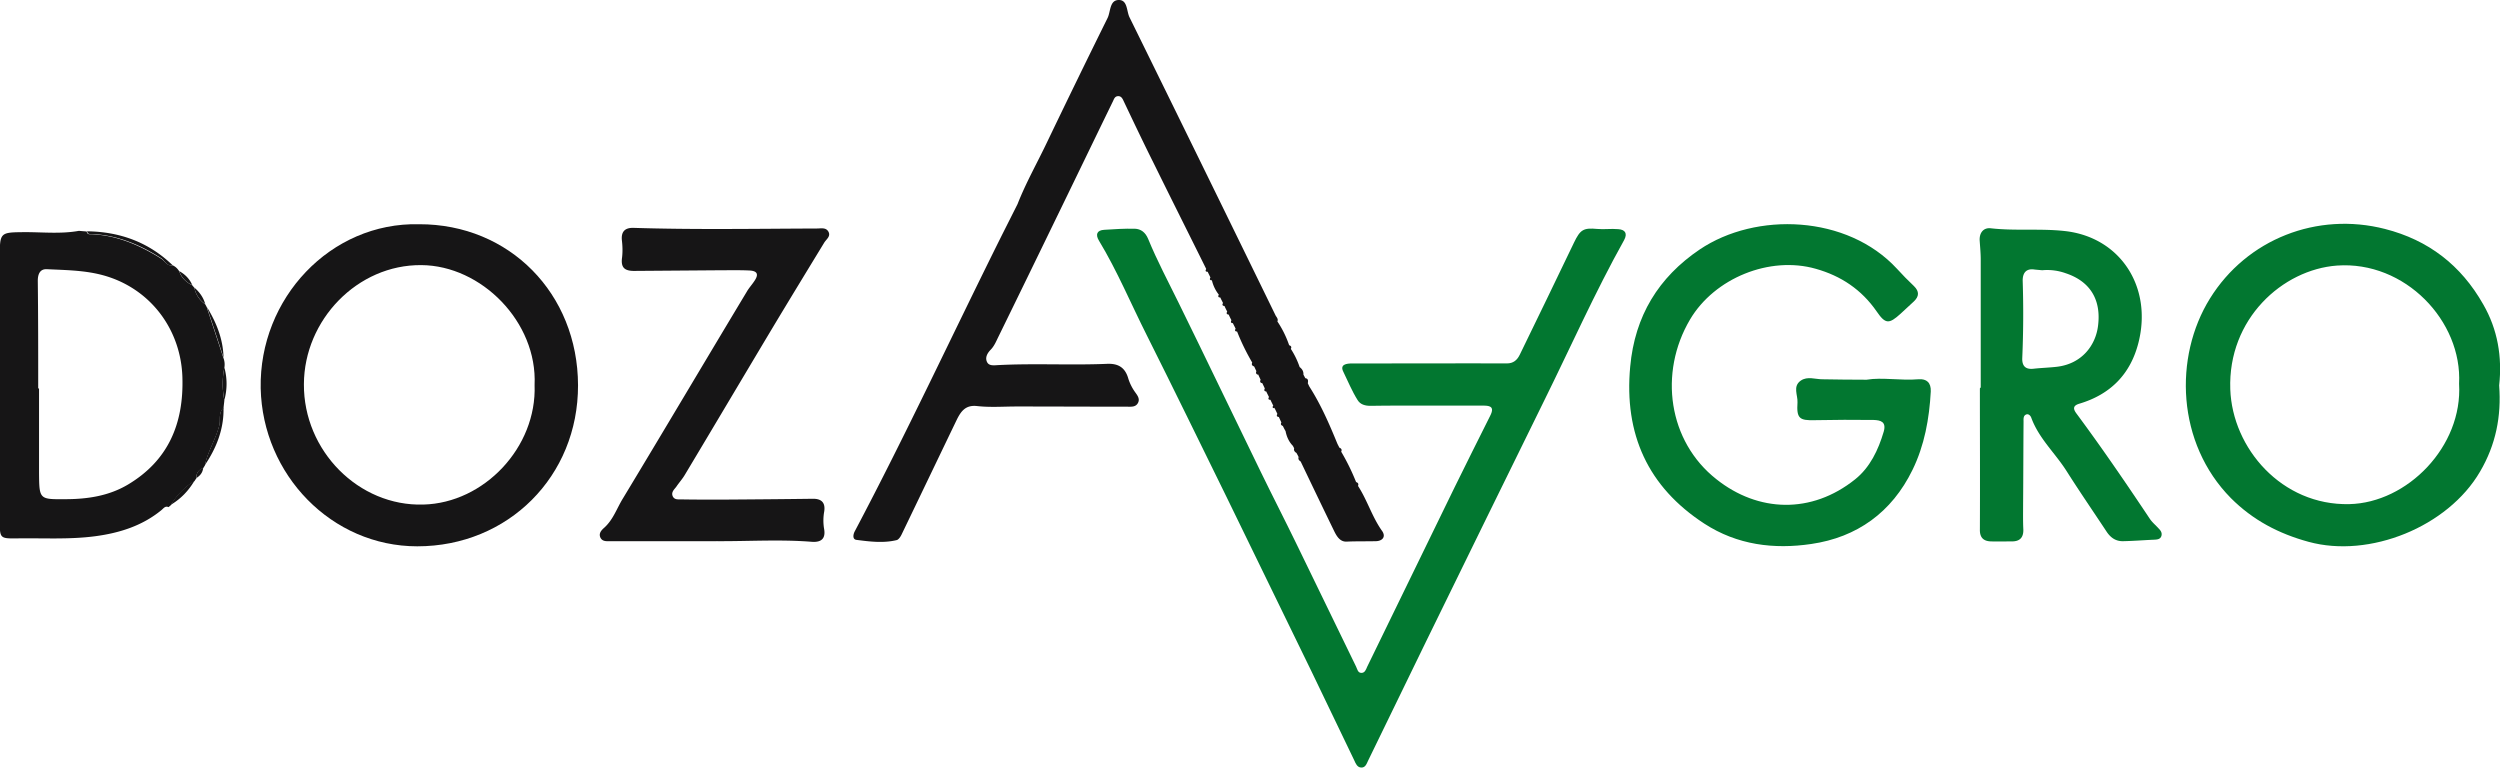 <svg xmlns="http://www.w3.org/2000/svg" width="114" height="35" fill="none" viewBox="0 0 114 35"><g clip-path="url(#a)"><path fill="#027730" d="M65.178 16.572c1.177 0 2.355-.01 3.532 0 .297 0 .469-.146.593-.4.823-1.7 1.656-3.399 2.47-5.107.287-.596.43-.684 1.062-.625.316.029.632-.02.957.01.316.019.43.195.268.497-1.33 2.383-2.44 4.883-3.647 7.325-1.799 3.652-3.589 7.314-5.378 10.966q-1.333 2.725-2.651 5.45c-.068.146-.125.322-.316.312-.182-.01-.25-.185-.316-.332-.651-1.357-1.302-2.705-1.953-4.062-1.301-2.676-2.603-5.342-3.905-8.018-1.196-2.432-2.383-4.873-3.598-7.295-.728-1.445-1.35-2.94-2.182-4.316-.173-.284-.096-.479.239-.498.46-.03.919-.059 1.387-.05.288.01.489.167.613.46.412 1.006.919 1.953 1.397 2.93 1.254 2.548 2.48 5.117 3.724 7.665.536 1.104 1.1 2.198 1.636 3.301.91 1.865 1.819 3.74 2.728 5.615.057.118.076.274.23.284.172.01.22-.157.277-.284 1.33-2.734 2.66-5.459 3.991-8.193.536-1.084 1.072-2.168 1.618-3.252.23-.45-.067-.459-.354-.459h-3.676c-.478 0-.957 0-1.435.01-.24 0-.46-.059-.584-.264-.258-.41-.44-.86-.65-1.289-.173-.342.152-.38.41-.38z"/><path fill="#161516" d="M19.113 10.225c4.116-.01 7.236 3.164 7.245 7.343.01 4.15-3.187 7.344-7.331 7.344-3.905 0-7.054-3.262-7.14-7.207-.077-4.092 3.178-7.578 7.226-7.48m5.264 7.334c.134-2.881-2.43-5.45-5.159-5.47-2.919-.028-5.35 2.5-5.36 5.43-.019 3.038 2.499 5.577 5.447 5.489 2.775-.069 5.178-2.617 5.072-5.45"/><path fill="#027730" d="M113.962 17.578c.105 1.406-.153 2.705-.871 3.926-1.465 2.52-5.044 3.965-7.82 3.203-1.359-.371-2.536-.986-3.541-1.992-2.479-2.51-2.613-6.436-.957-9.102 1.684-2.714 4.891-3.965 7.982-3.173 1.981.507 3.465 1.65 4.479 3.437.661 1.143.871 2.402.728 3.701m-1.828-.078c.153-2.861-2.47-5.615-5.571-5.39-2.479.185-4.977 2.431-4.862 5.644.096 2.685 2.345 5.303 5.427 5.234 2.642-.058 5.178-2.627 5.006-5.488M85.124 17.314c.708-.117 1.54.05 2.364-.02.364-.028.574.157.555.558-.067 1.24-.287 2.46-.833 3.574-.947 1.943-2.536 3.076-4.613 3.379-1.703.253-3.378.049-4.881-.928-2.565-1.67-3.666-4.072-3.379-7.158.211-2.315 1.292-4.073 3.168-5.342 2.566-1.729 6.729-1.582 8.997.879q.373.41.775.79c.25.245.24.47-.01.704l-.602.557c-.527.478-.69.478-1.091-.108-.69-.996-1.627-1.62-2.776-1.943-2.096-.596-4.613.42-5.733 2.314-1.436 2.432-.995 5.557 1.206 7.285 1.895 1.504 4.326 1.602 6.326 0 .67-.537 1.053-1.328 1.302-2.177.125-.44-.134-.518-.46-.528-.89-.01-1.78-.01-2.68.01-.707.02-.841-.078-.793-.81.019-.333-.23-.733.153-.997.306-.205.65-.058.986-.058.631.01 1.263.02 2.019.02"/><path fill="#161516" d="M7.877 12.1c.124.058.22.146.296.273.106.303.316.498.594.635.029.039.067.078.096.117.067.322.239.566.497.752.02.039.048.088.067.127.25.771.507 1.543.756 2.305a.84.84 0 0 1 .048.459 3.7 3.7 0 0 0 0 1.484c-.01.117-.028.234-.038.361-.249.215-.124.528-.191.791-.163.635-.527 1.182-.66 1.826-.03.04-.049.079-.077.118a.43.43 0 0 0-.307.459c-.028.039-.057.078-.086.127-.45.273-.804.644-1.081 1.103-.039.03-.067.059-.106.088-.153-.068-.23.059-.325.137-.88.722-1.924 1.045-3.025 1.191-1.186.156-2.383.078-3.57.098-.765.01-.775-.01-.775-.781 0-4.004.01-8.008 0-12.012 0-1.172 0-1.162 1.149-1.172.823 0 1.646.088 2.46-.059l.354.03c.028.166.162.117.268.127 1.139.058 2.144.498 3.1 1.093.192.098.278.371.556.323m-6.135 5.615h.038v3.838c.01 1.22.01 1.22 1.196 1.21 1.005 0 1.982-.146 2.853-.663 1.837-1.094 2.555-2.774 2.488-4.903-.067-2.08-1.33-3.847-3.254-4.531-.957-.342-1.933-.342-2.92-.39-.325-.02-.42.234-.42.527.019 1.63.019 3.271.019 4.912"/><path fill="#027730" d="M90.321 17.676v-5.84c0-.293-.029-.586-.048-.87-.019-.36.182-.595.508-.556 1.129.127 2.258 0 3.388.127 2.507.283 3.981 2.53 3.35 5.068-.364 1.465-1.293 2.383-2.7 2.803-.296.088-.296.234-.124.46 1.158 1.562 2.259 3.173 3.34 4.794.106.156.259.283.393.43.095.097.172.195.134.342-.048.156-.182.166-.307.175-.478.02-.957.059-1.435.069-.335.01-.574-.157-.756-.43-.613-.928-1.245-1.846-1.838-2.783-.517-.81-1.254-1.475-1.598-2.412-.029-.088-.115-.186-.22-.157-.154.05-.134.206-.134.332-.01 1.231-.01 2.461-.02 3.702 0 .41-.01.81.01 1.22.01.372-.172.538-.517.538-.316 0-.632.01-.957 0-.345-.01-.517-.176-.507-.547.01-2.14 0-4.287 0-6.426.019-.04.028-.04.038-.04m2.804-5.352-.335-.03c-.402-.068-.564.157-.555.528a47 47 0 0 1-.019 3.487c-.019.37.134.546.507.507.345-.039.7-.049 1.044-.087 1.177-.127 1.799-.997 1.904-1.875.153-1.211-.383-2.032-1.474-2.393a2.5 2.5 0 0 0-1.072-.137"/><path fill="#161516" d="M32.675 24.678h-4.823c-.173 0-.374.029-.47-.157-.095-.195.039-.341.173-.459.411-.37.574-.888.852-1.337 1.895-3.135 3.761-6.29 5.647-9.424.095-.166.23-.313.334-.469.22-.312.163-.479-.22-.498-.45-.02-.89-.01-1.34-.01l-3.914.03c-.45 0-.613-.166-.546-.625.029-.264.02-.518-.01-.772-.038-.38.125-.576.527-.566 2.785.088 5.57.039 8.365.029.192 0 .412-.059.527.146.114.215-.096.342-.192.498-.756 1.24-1.512 2.48-2.259 3.721-1.368 2.285-2.727 4.58-4.096 6.865-.115.196-.268.362-.392.547-.096.127-.24.244-.163.43.086.186.277.137.43.146.594.01 1.178.01 1.771.01 1.398-.01 2.805-.02 4.202-.039.392 0 .565.186.507.576a2.3 2.3 0 0 0-.01.772q.13.66-.545.615c-1.455-.117-2.91-.02-4.355-.03M7.877 12.1c-.278.058-.364-.225-.536-.332-.957-.606-1.962-1.036-3.101-1.094-.106-.01-.23.039-.268-.127 1.483.02 2.804.488 3.905 1.553M9.341 21.21c.134-.634.498-1.19.66-1.825.068-.264-.057-.576.192-.791.02.976-.325 1.836-.852 2.617M10.193 16.309c-.249-.772-.507-1.543-.756-2.305.43.703.737 1.455.756 2.305M7.79 23.018c.269-.46.632-.82 1.082-1.104-.268.459-.622.83-1.081 1.104M10.231 18.242a3.7 3.7 0 0 1 0-1.484 2.8 2.8 0 0 1 0 1.484M8.767 12.998a1.07 1.07 0 0 1-.594-.635c.268.147.47.352.594.635M9.36 13.867a1.16 1.16 0 0 1-.498-.752c.24.205.412.45.498.752M8.958 21.797a.43.43 0 0 1 .306-.46c-.019.206-.134.352-.306.46M63.015 24.2c-.45-.636-.67-1.397-1.09-2.042.038-.097 0-.146-.087-.176a10 10 0 0 0-.68-1.386c.048-.098 0-.147-.086-.186-.028-.068-.067-.127-.095-.195-.364-.889-.747-1.768-1.264-2.578-.028-.05-.047-.098-.076-.157.01-.097.038-.214-.115-.234-.029-.058-.057-.107-.086-.166.01-.146-.058-.254-.172-.342a3.7 3.7 0 0 0-.403-.83c.048-.088.01-.136-.076-.166a4.6 4.6 0 0 0-.536-1.084c.048-.107-.029-.185-.077-.263Q54.857 7.597 51.511.8C51.367.518 51.425.01 51.032 0c-.44-.01-.382.527-.526.82a513 513 0 0 0-2.756 5.655c-.45.947-.967 1.855-1.35 2.832l-.718 1.425c-2.24 4.493-4.355 9.053-6.7 13.487-.085.156-.114.38.077.4.603.078 1.225.156 1.828.01.086-.02.172-.147.22-.244.843-1.748 1.675-3.487 2.517-5.235.192-.39.402-.693.929-.634.603.068 1.206.02 1.818.02 1.675 0 3.34.009 5.016.009.191 0 .402.03.507-.176.096-.185-.029-.342-.134-.488a2.2 2.2 0 0 1-.306-.606c-.144-.517-.46-.712-.996-.683-1.656.068-3.311-.03-4.967.058-.172.01-.392.04-.479-.136-.105-.205.01-.41.163-.567.163-.166.249-.38.345-.576.88-1.797 1.76-3.603 2.632-5.4.87-1.787 1.732-3.575 2.603-5.362.048-.107.086-.214.22-.224.153-.01.21.107.268.234.45.947.9 1.895 1.369 2.832.794 1.612 1.598 3.213 2.392 4.815-.047.078-.038.127.067.127.039.087.087.175.125.263.038.01.057.03.067.05-.01-.02-.029-.04-.067-.05-.048.078-.029.127.067.127q.086.364.316.655c-.048.078-.029.127.067.127.038.087.086.175.124.253-.048.079-.029.127.067.137.038.088.077.166.124.254-.047.078-.028.127.068.137.038.088.076.166.124.254-.038.078-.029.136.067.136.038.088.086.166.124.254-.047.078-.028.127.067.127.192.488.422.957.69 1.416q-.058.132.086.176c.038.068.067.146.105.215-.038.088-.01.146.086.166 0-.01 0-.02.01-.03v-.048.049c0 .01 0 .02-.01.029.038.078.067.146.105.224-.038.088-.019.147.077.157.038.078.076.156.115.244-.039.078-.029.127.067.137.038.087.086.175.124.253-.048.079-.029.127.067.127.038.088.086.176.125.264.019 0 .028.01.038.02-.01-.01-.02-.01-.038-.02-.048.078-.03.117.067.117 0-.02.01-.029.01-.039 0 .01 0 .03-.01.04.038.087.086.175.124.263-.048.078-.029.127.067.137.038.088.077.166.115.254-.048.078-.01.127.067.156.038.078.076.156.124.234.048.254.153.488.335.674q.029.062.058.107c-.029.098.019.166.105.215.029.059.067.117.096.186.019 0 .038 0 .047.01-.019 0-.028-.01-.047-.01-.029.098.019.156.095.205.508 1.064 1.015 2.12 1.532 3.183.115.235.268.479.555.47.44-.02.89-.01 1.33-.02.287 0 .498-.186.287-.479m-3.656-3.262v-.03z"/></g><defs><clipPath id="a"><path fill="#fff" d="M0 0h114v35H0z"/></clipPath></defs></svg>